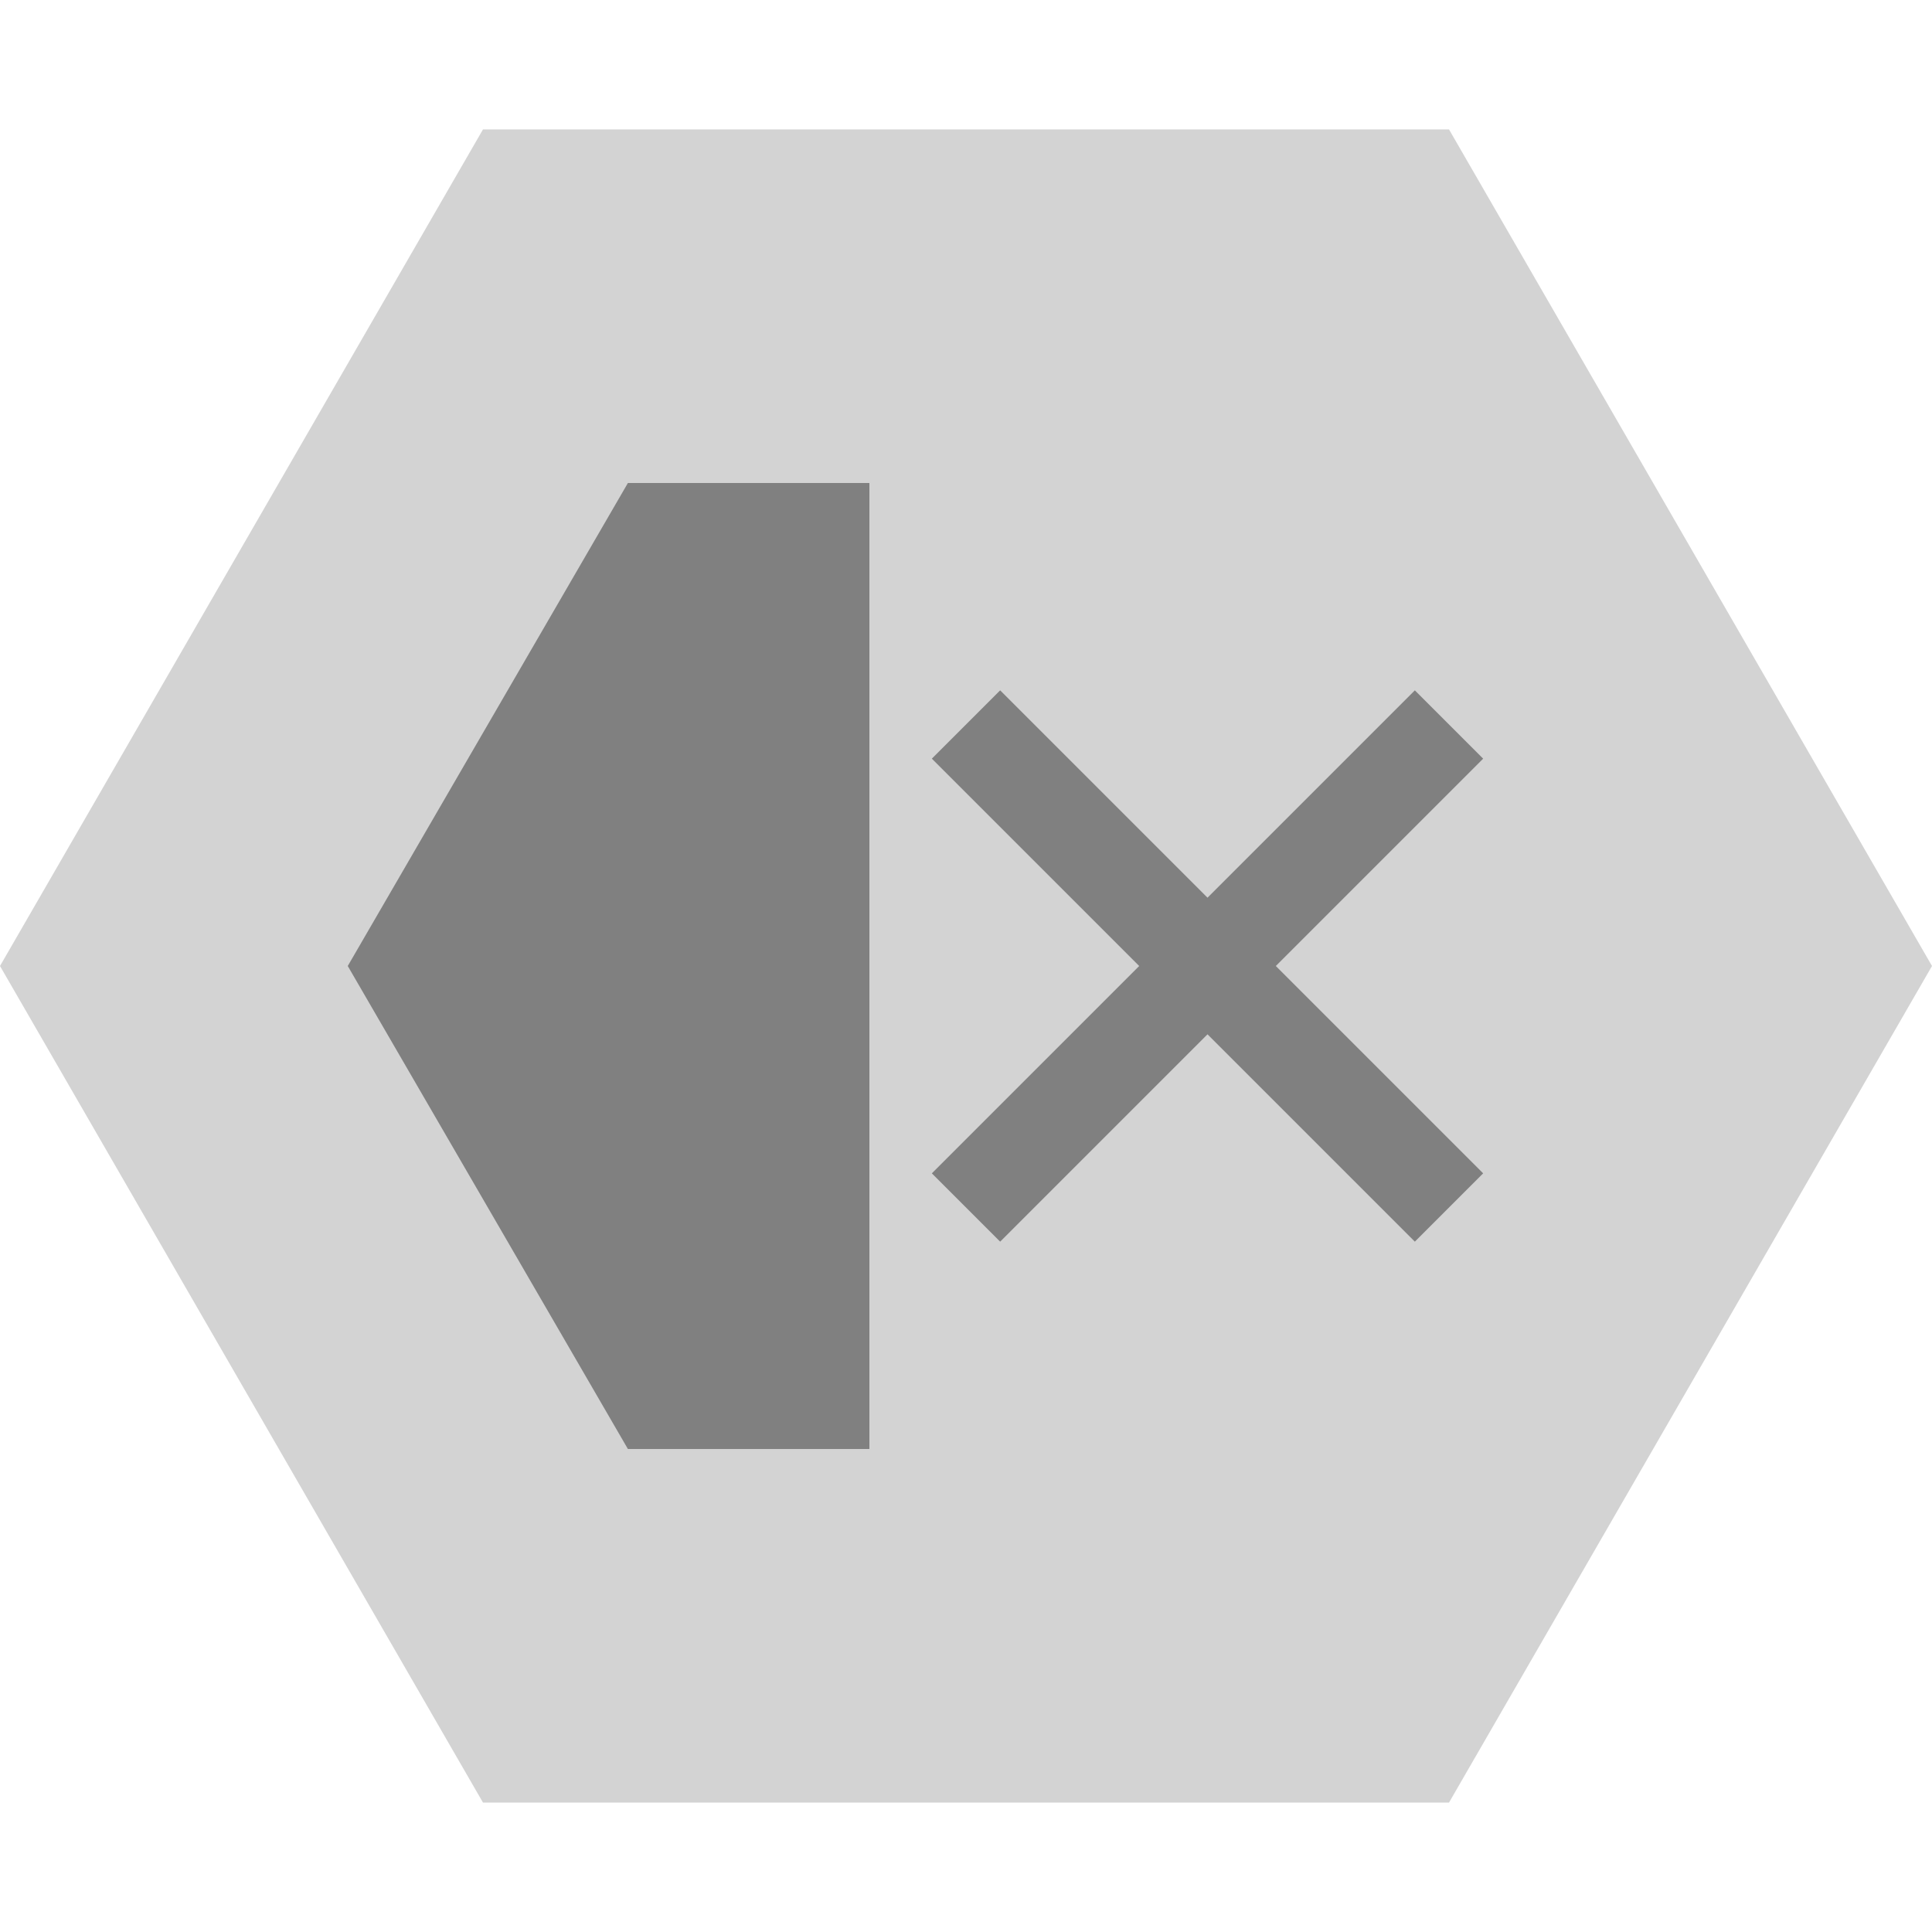 <svg xmlns="http://www.w3.org/2000/svg" viewBox="0 0 40 40">
    <style>
     .pic{
        fill: gray;
     }
     .p-line {
         stroke:gray;
         stroke-width:2;
     }
     .hidden-pic {
        display:none;
     }
    </style>
    <polygon points="40,20 
                     30,37.321 
                     10,37.321 
                     0,20 
                     10,2.679 
                     30,2.679" fill="lightgray"></polygon>
    <polygon points="13,10 18,10 18,30 13,30 7.2,20" class="pic"></polygon>
    <path d="M20,15 L30,25 M20,25 L30,15" class="p-line"/>
</svg>